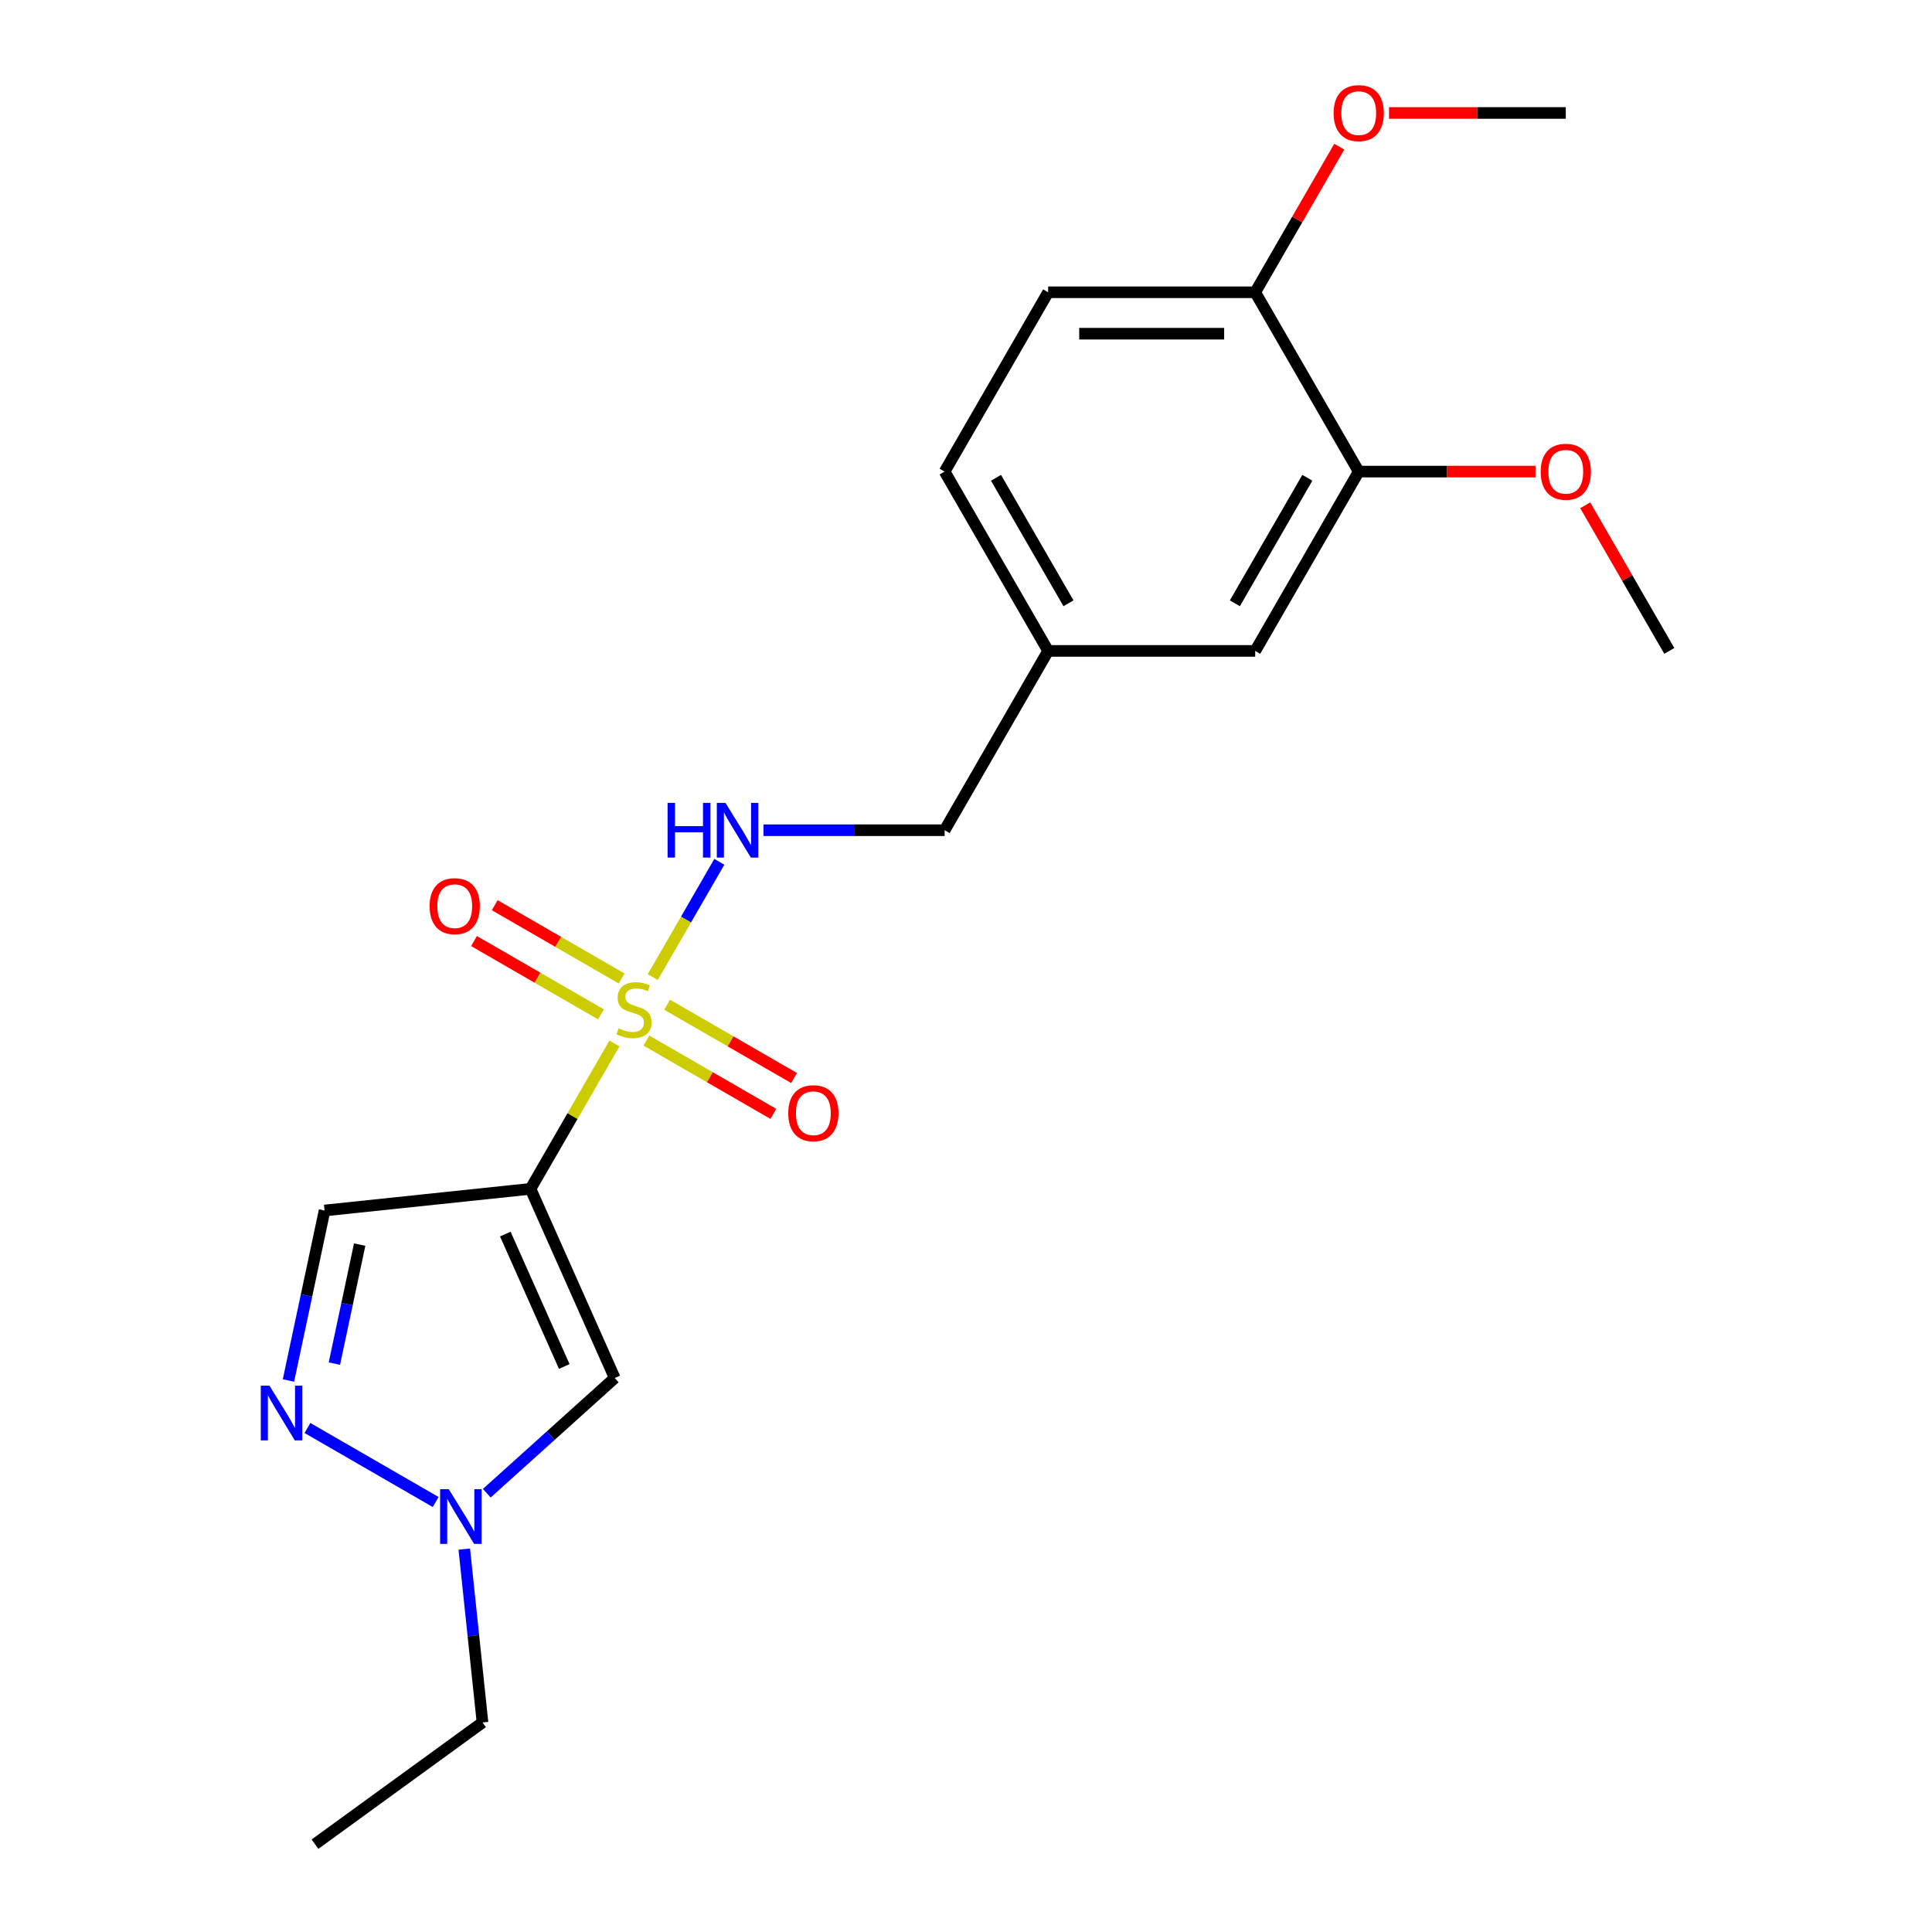 <?xml version='1.0' encoding='iso-8859-1'?>
<svg version='1.1' baseProfile='full'
              xmlns='http://www.w3.org/2000/svg'
                      xmlns:rdkit='http://www.rdkit.org/xml'
                      xmlns:xlink='http://www.w3.org/1999/xlink'
                  xml:space='preserve'
width='1000px' height='1000px' viewBox='0 0 1000 1000'>
<!-- END OF HEADER -->
<rect style='opacity:1.0;fill:#FFFFFF;stroke:none' width='1000' height='1000' x='0' y='0'> </rect>
<path class='bond-0' d='M 318.04,540.096 L 296.316,577.723' style='fill:none;fill-rule:evenodd;stroke:#CCCC00;stroke-width:6px;stroke-linecap:butt;stroke-linejoin:miter;stroke-opacity:1' />
<path class='bond-0' d='M 296.316,577.723 L 274.593,615.349' style='fill:none;fill-rule:evenodd;stroke:#000000;stroke-width:6px;stroke-linecap:butt;stroke-linejoin:miter;stroke-opacity:1' />
<path class='bond-5' d='M 337.877,505.737 L 355.1,475.907' style='fill:none;fill-rule:evenodd;stroke:#CCCC00;stroke-width:6px;stroke-linecap:butt;stroke-linejoin:miter;stroke-opacity:1' />
<path class='bond-5' d='M 355.1,475.907 L 372.322,446.077' style='fill:none;fill-rule:evenodd;stroke:#0000FF;stroke-width:6px;stroke-linecap:butt;stroke-linejoin:miter;stroke-opacity:1' />
<path class='bond-6' d='M 334.579,538.607 L 367.436,557.577' style='fill:none;fill-rule:evenodd;stroke:#CCCC00;stroke-width:6px;stroke-linecap:butt;stroke-linejoin:miter;stroke-opacity:1' />
<path class='bond-6' d='M 367.436,557.577 L 400.293,576.547' style='fill:none;fill-rule:evenodd;stroke:#FF0000;stroke-width:6px;stroke-linecap:butt;stroke-linejoin:miter;stroke-opacity:1' />
<path class='bond-6' d='M 345.296,520.044 L 378.153,539.014' style='fill:none;fill-rule:evenodd;stroke:#CCCC00;stroke-width:6px;stroke-linecap:butt;stroke-linejoin:miter;stroke-opacity:1' />
<path class='bond-6' d='M 378.153,539.014 L 411.01,557.984' style='fill:none;fill-rule:evenodd;stroke:#FF0000;stroke-width:6px;stroke-linecap:butt;stroke-linejoin:miter;stroke-opacity:1' />
<path class='bond-7' d='M 321.778,506.466 L 288.921,487.496' style='fill:none;fill-rule:evenodd;stroke:#CCCC00;stroke-width:6px;stroke-linecap:butt;stroke-linejoin:miter;stroke-opacity:1' />
<path class='bond-7' d='M 288.921,487.496 L 256.063,468.526' style='fill:none;fill-rule:evenodd;stroke:#FF0000;stroke-width:6px;stroke-linecap:butt;stroke-linejoin:miter;stroke-opacity:1' />
<path class='bond-7' d='M 311.06,525.028 L 278.203,506.058' style='fill:none;fill-rule:evenodd;stroke:#CCCC00;stroke-width:6px;stroke-linecap:butt;stroke-linejoin:miter;stroke-opacity:1' />
<path class='bond-7' d='M 278.203,506.058 L 245.346,487.088' style='fill:none;fill-rule:evenodd;stroke:#FF0000;stroke-width:6px;stroke-linecap:butt;stroke-linejoin:miter;stroke-opacity:1' />
<path class='bond-1' d='M 274.593,615.349 L 318.183,713.256' style='fill:none;fill-rule:evenodd;stroke:#000000;stroke-width:6px;stroke-linecap:butt;stroke-linejoin:miter;stroke-opacity:1' />
<path class='bond-1' d='M 261.55,638.754 L 292.063,707.288' style='fill:none;fill-rule:evenodd;stroke:#000000;stroke-width:6px;stroke-linecap:butt;stroke-linejoin:miter;stroke-opacity:1' />
<path class='bond-3' d='M 274.593,615.349 L 168.008,626.552' style='fill:none;fill-rule:evenodd;stroke:#000000;stroke-width:6px;stroke-linecap:butt;stroke-linejoin:miter;stroke-opacity:1' />
<path class='bond-4' d='M 318.183,713.256 L 285.071,743.07' style='fill:none;fill-rule:evenodd;stroke:#000000;stroke-width:6px;stroke-linecap:butt;stroke-linejoin:miter;stroke-opacity:1' />
<path class='bond-4' d='M 285.071,743.07 L 251.958,772.884' style='fill:none;fill-rule:evenodd;stroke:#0000FF;stroke-width:6px;stroke-linecap:butt;stroke-linejoin:miter;stroke-opacity:1' />
<path class='bond-2' d='M 149.305,714.542 L 158.657,670.547' style='fill:none;fill-rule:evenodd;stroke:#0000FF;stroke-width:6px;stroke-linecap:butt;stroke-linejoin:miter;stroke-opacity:1' />
<path class='bond-2' d='M 158.657,670.547 L 168.008,626.552' style='fill:none;fill-rule:evenodd;stroke:#000000;stroke-width:6px;stroke-linecap:butt;stroke-linejoin:miter;stroke-opacity:1' />
<path class='bond-2' d='M 173.077,705.8 L 179.623,675.004' style='fill:none;fill-rule:evenodd;stroke:#0000FF;stroke-width:6px;stroke-linecap:butt;stroke-linejoin:miter;stroke-opacity:1' />
<path class='bond-2' d='M 179.623,675.004 L 186.169,644.207' style='fill:none;fill-rule:evenodd;stroke:#000000;stroke-width:6px;stroke-linecap:butt;stroke-linejoin:miter;stroke-opacity:1' />
<path class='bond-21' d='M 159.145,739.129 L 225.507,777.443' style='fill:none;fill-rule:evenodd;stroke:#0000FF;stroke-width:6px;stroke-linecap:butt;stroke-linejoin:miter;stroke-opacity:1' />
<path class='bond-17' d='M 240.309,801.807 L 245.025,846.679' style='fill:none;fill-rule:evenodd;stroke:#0000FF;stroke-width:6px;stroke-linecap:butt;stroke-linejoin:miter;stroke-opacity:1' />
<path class='bond-17' d='M 245.025,846.679 L 249.742,891.552' style='fill:none;fill-rule:evenodd;stroke:#000000;stroke-width:6px;stroke-linecap:butt;stroke-linejoin:miter;stroke-opacity:1' />
<path class='bond-12' d='M 395.183,429.723 L 442.059,429.723' style='fill:none;fill-rule:evenodd;stroke:#0000FF;stroke-width:6px;stroke-linecap:butt;stroke-linejoin:miter;stroke-opacity:1' />
<path class='bond-12' d='M 442.059,429.723 L 488.936,429.723' style='fill:none;fill-rule:evenodd;stroke:#000000;stroke-width:6px;stroke-linecap:butt;stroke-linejoin:miter;stroke-opacity:1' />
<path class='bond-8' d='M 703.278,244.097 L 649.693,336.91' style='fill:none;fill-rule:evenodd;stroke:#000000;stroke-width:6px;stroke-linecap:butt;stroke-linejoin:miter;stroke-opacity:1' />
<path class='bond-8' d='M 676.678,247.301 L 639.168,312.271' style='fill:none;fill-rule:evenodd;stroke:#000000;stroke-width:6px;stroke-linecap:butt;stroke-linejoin:miter;stroke-opacity:1' />
<path class='bond-15' d='M 703.278,244.097 L 749.025,244.097' style='fill:none;fill-rule:evenodd;stroke:#000000;stroke-width:6px;stroke-linecap:butt;stroke-linejoin:miter;stroke-opacity:1' />
<path class='bond-15' d='M 749.025,244.097 L 794.771,244.097' style='fill:none;fill-rule:evenodd;stroke:#FF0000;stroke-width:6px;stroke-linecap:butt;stroke-linejoin:miter;stroke-opacity:1' />
<path class='bond-22' d='M 703.278,244.097 L 649.693,151.283' style='fill:none;fill-rule:evenodd;stroke:#000000;stroke-width:6px;stroke-linecap:butt;stroke-linejoin:miter;stroke-opacity:1' />
<path class='bond-9' d='M 649.693,151.283 L 542.521,151.283' style='fill:none;fill-rule:evenodd;stroke:#000000;stroke-width:6px;stroke-linecap:butt;stroke-linejoin:miter;stroke-opacity:1' />
<path class='bond-9' d='M 633.617,172.718 L 558.597,172.718' style='fill:none;fill-rule:evenodd;stroke:#000000;stroke-width:6px;stroke-linecap:butt;stroke-linejoin:miter;stroke-opacity:1' />
<path class='bond-16' d='M 649.693,151.283 L 671.451,113.596' style='fill:none;fill-rule:evenodd;stroke:#000000;stroke-width:6px;stroke-linecap:butt;stroke-linejoin:miter;stroke-opacity:1' />
<path class='bond-16' d='M 671.451,113.596 L 693.21,75.909' style='fill:none;fill-rule:evenodd;stroke:#FF0000;stroke-width:6px;stroke-linecap:butt;stroke-linejoin:miter;stroke-opacity:1' />
<path class='bond-10' d='M 649.693,336.91 L 542.521,336.91' style='fill:none;fill-rule:evenodd;stroke:#000000;stroke-width:6px;stroke-linecap:butt;stroke-linejoin:miter;stroke-opacity:1' />
<path class='bond-11' d='M 542.521,151.283 L 488.936,244.097' style='fill:none;fill-rule:evenodd;stroke:#000000;stroke-width:6px;stroke-linecap:butt;stroke-linejoin:miter;stroke-opacity:1' />
<path class='bond-13' d='M 488.936,429.723 L 542.521,336.91' style='fill:none;fill-rule:evenodd;stroke:#000000;stroke-width:6px;stroke-linecap:butt;stroke-linejoin:miter;stroke-opacity:1' />
<path class='bond-14' d='M 542.521,336.91 L 488.936,244.097' style='fill:none;fill-rule:evenodd;stroke:#000000;stroke-width:6px;stroke-linecap:butt;stroke-linejoin:miter;stroke-opacity:1' />
<path class='bond-14' d='M 553.046,312.271 L 515.536,247.301' style='fill:none;fill-rule:evenodd;stroke:#000000;stroke-width:6px;stroke-linecap:butt;stroke-linejoin:miter;stroke-opacity:1' />
<path class='bond-18' d='M 820.519,261.536 L 842.277,299.223' style='fill:none;fill-rule:evenodd;stroke:#FF0000;stroke-width:6px;stroke-linecap:butt;stroke-linejoin:miter;stroke-opacity:1' />
<path class='bond-18' d='M 842.277,299.223 L 864.036,336.91' style='fill:none;fill-rule:evenodd;stroke:#000000;stroke-width:6px;stroke-linecap:butt;stroke-linejoin:miter;stroke-opacity:1' />
<path class='bond-19' d='M 718.958,58.47 L 764.704,58.47' style='fill:none;fill-rule:evenodd;stroke:#FF0000;stroke-width:6px;stroke-linecap:butt;stroke-linejoin:miter;stroke-opacity:1' />
<path class='bond-19' d='M 764.704,58.47 L 810.45,58.47' style='fill:none;fill-rule:evenodd;stroke:#000000;stroke-width:6px;stroke-linecap:butt;stroke-linejoin:miter;stroke-opacity:1' />
<path class='bond-20' d='M 249.742,891.552 L 163.038,954.545' style='fill:none;fill-rule:evenodd;stroke:#000000;stroke-width:6px;stroke-linecap:butt;stroke-linejoin:miter;stroke-opacity:1' />
<path  class='atom-0' d='M 320.178 532.256
Q 320.498 532.376, 321.818 532.936
Q 323.138 533.496, 324.578 533.856
Q 326.058 534.176, 327.498 534.176
Q 330.178 534.176, 331.738 532.896
Q 333.298 531.576, 333.298 529.296
Q 333.298 527.736, 332.498 526.776
Q 331.738 525.816, 330.538 525.296
Q 329.338 524.776, 327.338 524.176
Q 324.818 523.416, 323.298 522.696
Q 321.818 521.976, 320.738 520.456
Q 319.698 518.936, 319.698 516.376
Q 319.698 512.816, 322.098 510.616
Q 324.538 508.416, 329.338 508.416
Q 332.618 508.416, 336.338 509.976
L 335.418 513.056
Q 332.018 511.656, 329.458 511.656
Q 326.698 511.656, 325.178 512.816
Q 323.658 513.936, 323.698 515.896
Q 323.698 517.416, 324.458 518.336
Q 325.258 519.256, 326.378 519.776
Q 327.538 520.296, 329.458 520.896
Q 332.018 521.696, 333.538 522.496
Q 335.058 523.296, 336.138 524.936
Q 337.258 526.536, 337.258 529.296
Q 337.258 533.216, 334.618 535.336
Q 332.018 537.416, 327.658 537.416
Q 325.138 537.416, 323.218 536.856
Q 321.338 536.336, 319.098 535.416
L 320.178 532.256
' fill='#CCCC00'/>
<path  class='atom-3' d='M 139.466 717.221
L 148.746 732.221
Q 149.666 733.701, 151.146 736.381
Q 152.626 739.061, 152.706 739.221
L 152.706 717.221
L 156.466 717.221
L 156.466 745.541
L 152.586 745.541
L 142.626 729.141
Q 141.466 727.221, 140.226 725.021
Q 139.026 722.821, 138.666 722.141
L 138.666 745.541
L 134.986 745.541
L 134.986 717.221
L 139.466 717.221
' fill='#0000FF'/>
<path  class='atom-5' d='M 232.279 770.807
L 241.559 785.807
Q 242.479 787.287, 243.959 789.967
Q 245.439 792.647, 245.519 792.807
L 245.519 770.807
L 249.279 770.807
L 249.279 799.127
L 245.399 799.127
L 235.439 782.727
Q 234.279 780.807, 233.039 778.607
Q 231.839 776.407, 231.479 775.727
L 231.479 799.127
L 227.799 799.127
L 227.799 770.807
L 232.279 770.807
' fill='#0000FF'/>
<path  class='atom-6' d='M 345.544 415.563
L 349.384 415.563
L 349.384 427.603
L 363.864 427.603
L 363.864 415.563
L 367.704 415.563
L 367.704 443.883
L 363.864 443.883
L 363.864 430.803
L 349.384 430.803
L 349.384 443.883
L 345.544 443.883
L 345.544 415.563
' fill='#0000FF'/>
<path  class='atom-6' d='M 375.504 415.563
L 384.784 430.563
Q 385.704 432.043, 387.184 434.723
Q 388.664 437.403, 388.744 437.563
L 388.744 415.563
L 392.504 415.563
L 392.504 443.883
L 388.624 443.883
L 378.664 427.483
Q 377.504 425.563, 376.264 423.363
Q 375.064 421.163, 374.704 420.483
L 374.704 443.883
L 371.024 443.883
L 371.024 415.563
L 375.504 415.563
' fill='#0000FF'/>
<path  class='atom-7' d='M 407.992 576.202
Q 407.992 569.402, 411.352 565.602
Q 414.712 561.802, 420.992 561.802
Q 427.272 561.802, 430.632 565.602
Q 433.992 569.402, 433.992 576.202
Q 433.992 583.082, 430.592 587.002
Q 427.192 590.882, 420.992 590.882
Q 414.752 590.882, 411.352 587.002
Q 407.992 583.122, 407.992 576.202
M 420.992 587.682
Q 425.312 587.682, 427.632 584.802
Q 429.992 581.882, 429.992 576.202
Q 429.992 570.642, 427.632 567.842
Q 425.312 565.002, 420.992 565.002
Q 416.672 565.002, 414.312 567.802
Q 411.992 570.602, 411.992 576.202
Q 411.992 581.922, 414.312 584.802
Q 416.672 587.682, 420.992 587.682
' fill='#FF0000'/>
<path  class='atom-8' d='M 222.365 469.031
Q 222.365 462.231, 225.725 458.431
Q 229.085 454.631, 235.365 454.631
Q 241.645 454.631, 245.005 458.431
Q 248.365 462.231, 248.365 469.031
Q 248.365 475.911, 244.965 479.831
Q 241.565 483.711, 235.365 483.711
Q 229.125 483.711, 225.725 479.831
Q 222.365 475.951, 222.365 469.031
M 235.365 480.511
Q 239.685 480.511, 242.005 477.631
Q 244.365 474.711, 244.365 469.031
Q 244.365 463.471, 242.005 460.671
Q 239.685 457.831, 235.365 457.831
Q 231.045 457.831, 228.685 460.631
Q 226.365 463.431, 226.365 469.031
Q 226.365 474.751, 228.685 477.631
Q 231.045 480.511, 235.365 480.511
' fill='#FF0000'/>
<path  class='atom-16' d='M 797.45 244.177
Q 797.45 237.377, 800.81 233.577
Q 804.17 229.777, 810.45 229.777
Q 816.73 229.777, 820.09 233.577
Q 823.45 237.377, 823.45 244.177
Q 823.45 251.057, 820.05 254.977
Q 816.65 258.857, 810.45 258.857
Q 804.21 258.857, 800.81 254.977
Q 797.45 251.097, 797.45 244.177
M 810.45 255.657
Q 814.77 255.657, 817.09 252.777
Q 819.45 249.857, 819.45 244.177
Q 819.45 238.617, 817.09 235.817
Q 814.77 232.977, 810.45 232.977
Q 806.13 232.977, 803.77 235.777
Q 801.45 238.577, 801.45 244.177
Q 801.45 249.897, 803.77 252.777
Q 806.13 255.657, 810.45 255.657
' fill='#FF0000'/>
<path  class='atom-17' d='M 690.278 58.55
Q 690.278 51.75, 693.638 47.95
Q 696.998 44.15, 703.278 44.15
Q 709.558 44.15, 712.918 47.95
Q 716.278 51.75, 716.278 58.55
Q 716.278 65.43, 712.878 69.35
Q 709.478 73.23, 703.278 73.23
Q 697.038 73.23, 693.638 69.35
Q 690.278 65.47, 690.278 58.55
M 703.278 70.03
Q 707.598 70.03, 709.918 67.15
Q 712.278 64.23, 712.278 58.55
Q 712.278 52.99, 709.918 50.19
Q 707.598 47.35, 703.278 47.35
Q 698.958 47.35, 696.598 50.15
Q 694.278 52.95, 694.278 58.55
Q 694.278 64.27, 696.598 67.15
Q 698.958 70.03, 703.278 70.03
' fill='#FF0000'/>
</svg>

